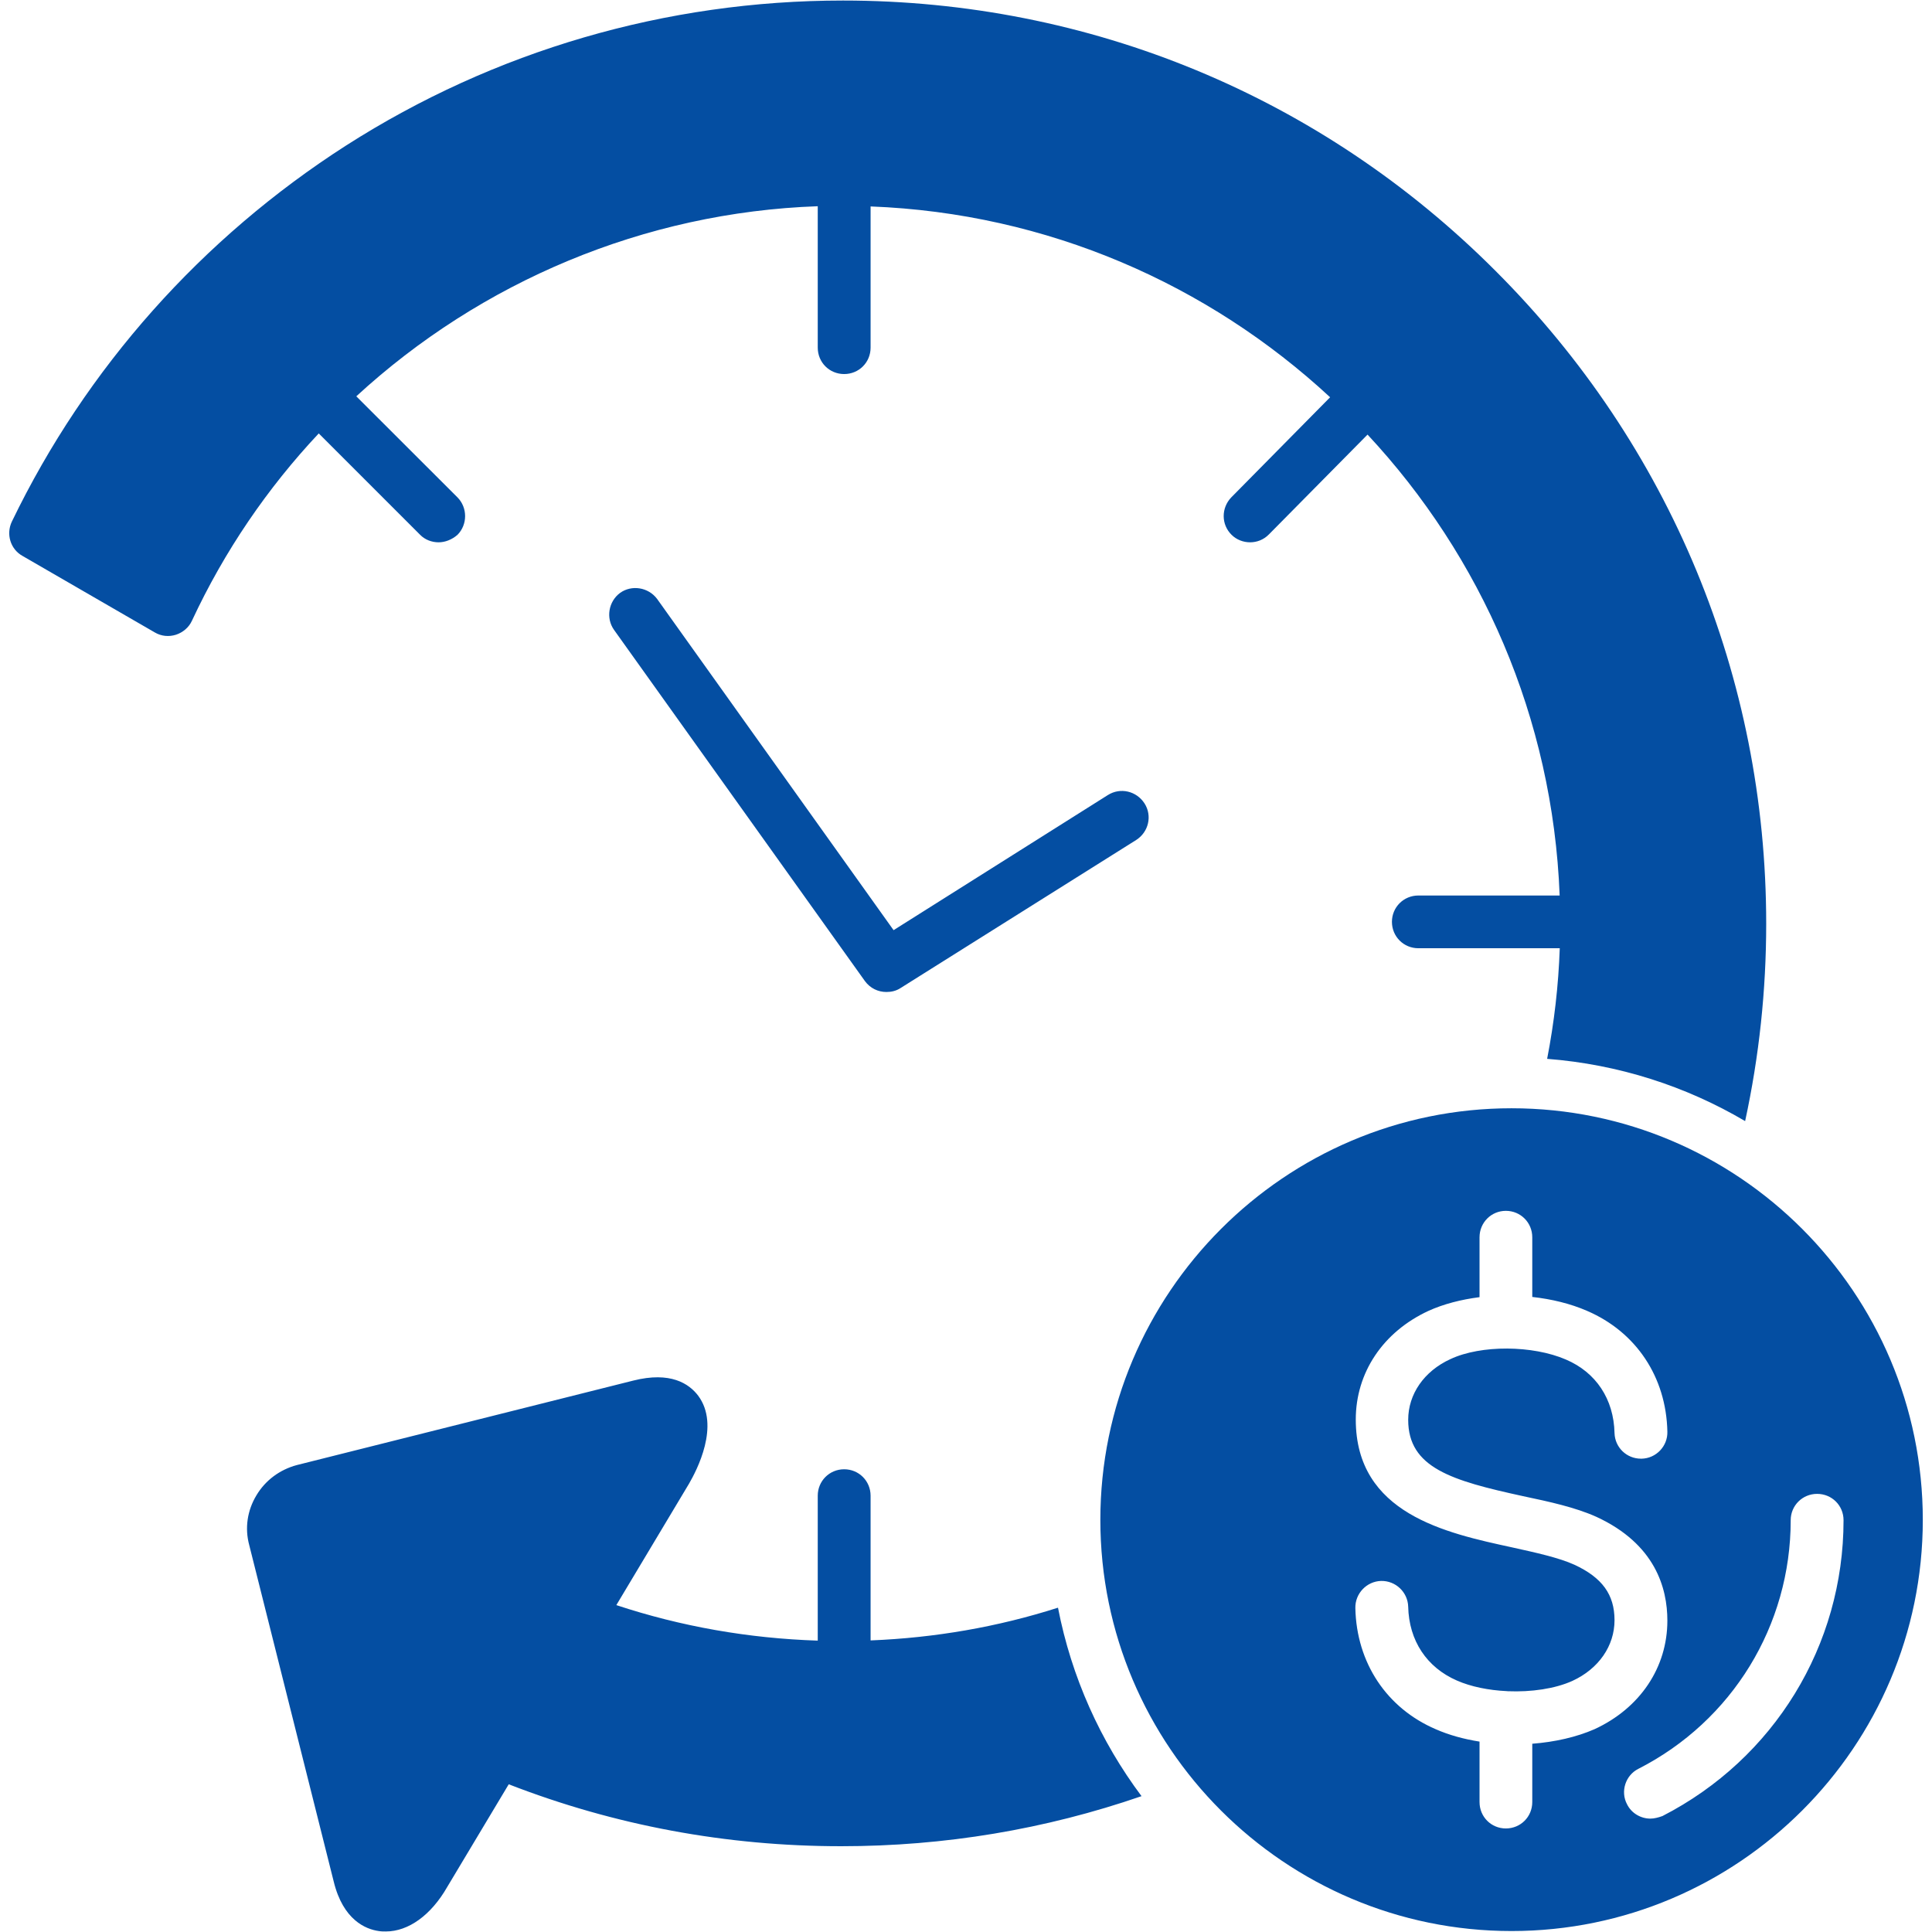 <svg xmlns="http://www.w3.org/2000/svg" version="1.1" xmlns:xlink="http://www.w3.org/1999/xlink" width="512" height="512" x="0" y="0" viewBox="0 0 18062 18062" style="enable-background:new 0 0 512 512" xml:space="preserve" fill-rule="evenodd" class="">
    <g>
        <path fill="#044ea2" d="M14131 18053c-2119 0-3844-1724-3844-3844s1725-3848 3844-3848c2120 0 3845 1725 3845 3848 0 2120-1725 3844-3845 3844zM8287 9274c-78 0-152-35-201-102L5740 5888c-77-109-52-264 57-345 109-78 264-53 346 56l2211 3097 2003-1263c117-74 268-38 343 78 74 116 38 268-78 342L8421 9236c-42 28-88 38-134 38zM4100 5070c-63 0-127-24-172-70l-948-948c-479 510-882 1099-1186 1752-29 63-85 109-149 130-67 21-137 14-197-21L210 5197c-113-63-155-204-99-321 695-1439 1778-2652 3125-3516C4622 474 6227 5 7881 5c2304 0 4473 896 6102 2529 1630 1630 2529 3799 2529 6102 0 623-66 1240-197 1845-551-325-1180-530-1851-582 66-340 106-686 118-1034h-1322c-137 0-247-109-247-247 0-137 110-246 247-246h1321c-64-1662-734-3170-1796-4309l-922 933c-49 50-112 74-176 74-63 0-127-24-173-70-98-96-98-251-3-350l924-936c-1138-1055-2641-1721-4296-1784v1320c0 138-109 247-247 247s-247-109-247-247V1928c-1623 57-3150 706-4314 1777l946 945c95 96 95 254 0 350-53 46-117 70-177 70zm3545 10268v-1355c0-137 109-247 247-247s247 110 247 247v1353c602-24 1189-126 1752-306 126 651 398 1250 781 1762-901 311-1842 468-2808 468-1072 0-2117-194-3108-579l-575 960c-151 264-363 416-574 416-22 0-43 0-67-4-120-17-332-102-420-462l-790-3146c-43-159-18-324 67-465 84-141 218-240 377-283l3146-790c349-88 522 29 607 141 208 279-14 699-85 822l-680 1136c605 200 1236 311 1883 332zm6433 1756c-137 0-246-109-246-247v-565c-146-23-285-61-410-116-458-197-740-620-751-1132-3-137 106-250 240-254 138-3 250 106 254 240 7 318 173 568 455 691 132 58 297 91 465 99 4 0 7 1 11 1 219 9 441-23 603-96 247-113 395-328 395-568s-116-398-374-518c-148-67-359-113-585-163-617-134-1460-314-1460-1195 0-438 254-819 680-1016 141-64 305-106 477-128v-560c0-137 109-247 246-247 138 0 247 110 247 247v558c182 20 358 63 512 130 458 197 740 617 751 1129 4 137-106 250-240 253h-7c-134 0-243-105-247-239-7-318-173-568-455-688-310-134-793-138-1079-4-247 113-395 328-395 568 0 448 406 568 1072 713 251 53 490 105 688 194 550 254 663 666 663 970 0 437-254 818-681 1015-169 74-372 120-582 136v545c0 138-109 247-247 247zm1351-92c-88 0-176-49-218-134-64-120-14-271 105-331 879-448 1425-1341 1425-2325 0-137 110-246 247-246 138 0 247 109 247 246 0 1171-649 2230-1693 2766-39 14-77 24-113 24z" opacity="1" data-original="url(#a)"></path>
    </g>
</svg>